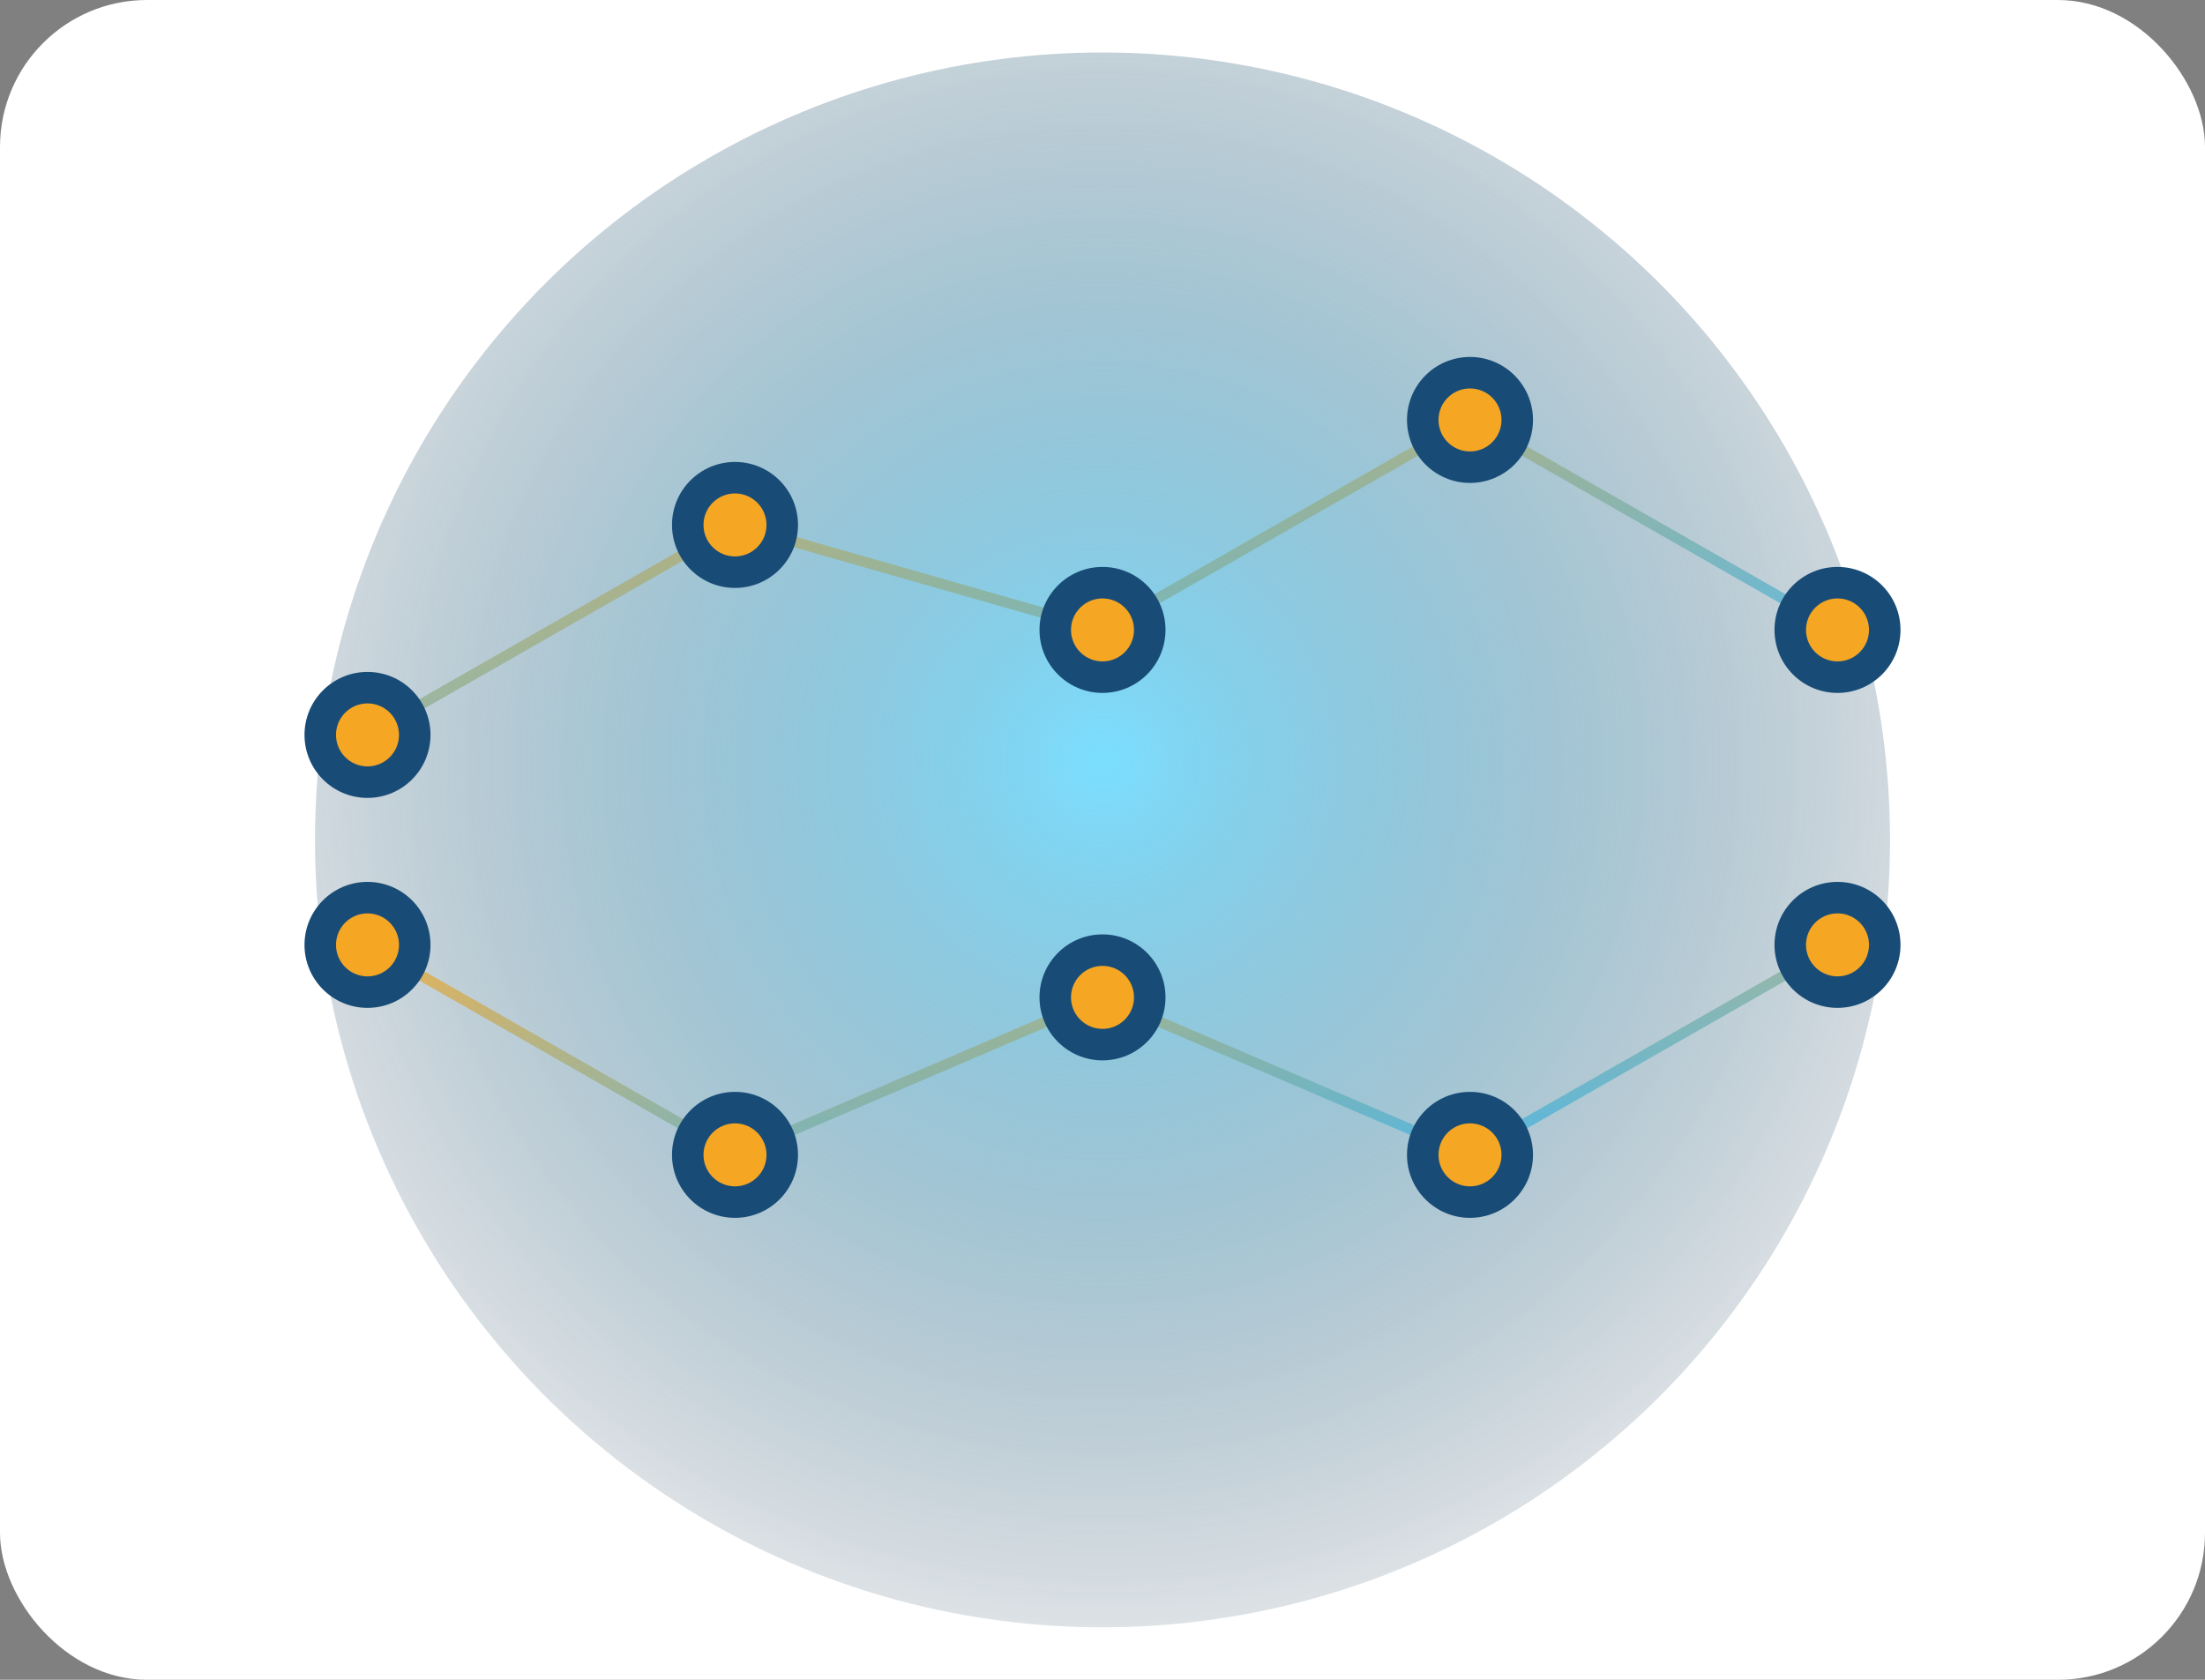 <svg width="420" height="320" viewBox="0 0 420 320" xmlns="http://www.w3.org/2000/svg">
  <rect x="0" y="0" width="420" height="320" fill="#808080" stroke="none"/>
  <defs>
    <radialGradient id="pulse" cx="50%" cy="45%" r="60%">
      <stop offset="0%" stop-color="#5dd7ff" stop-opacity="0.9"/>
      <stop offset="100%" stop-color="#0b2740" stop-opacity="0.1"/>
    </radialGradient>
    <linearGradient id="lines" x1="0%" y1="0%" x2="100%" y2="100%">
      <stop offset="0%" stop-color="#f5a623" stop-opacity="0.8"/>
      <stop offset="100%" stop-color="#1db3ff" stop-opacity="0.8"/>
    </linearGradient>
  </defs>
  <rect width="420" height="320" rx="28" fill="#ffffff"/>
  <circle cx="210" cy="160" r="150" fill="url(#pulse)" opacity="0.9"/>
  <g fill="none" stroke="url(#lines)" stroke-width="2" stroke-linecap="round" opacity="0.9">
    <path d="M70 140L140 100L210 120L280 80L350 120"/>
    <path d="M70 180L140 220L210 190L280 220L350 180"/>
    <path d="M140 100L140 220"/>
    <path d="M210 120L210 190"/>
    <path d="M280 80L280 220"/>
  </g>
  <g fill="#184c77">
    <circle cx="140" cy="100" r="12"/>
    <circle cx="210" cy="120" r="12"/>
    <circle cx="280" cy="80" r="12"/>
    <circle cx="350" cy="120" r="12"/>
    <circle cx="70" cy="140" r="12"/>
    <circle cx="140" cy="220" r="12"/>
    <circle cx="210" cy="190" r="12"/>
    <circle cx="280" cy="220" r="12"/>
    <circle cx="350" cy="180" r="12"/>
    <circle cx="70" cy="180" r="12"/>
  </g>
  <g fill="#f5a623">
    <circle cx="140" cy="100" r="6"/>
    <circle cx="210" cy="120" r="6"/>
    <circle cx="280" cy="80" r="6"/>
    <circle cx="350" cy="120" r="6"/>
    <circle cx="70" cy="140" r="6"/>
    <circle cx="140" cy="220" r="6"/>
    <circle cx="210" cy="190" r="6"/>
    <circle cx="280" cy="220" r="6"/>
    <circle cx="350" cy="180" r="6"/>
    <circle cx="70" cy="180" r="6"/>
  </g>
</svg>
